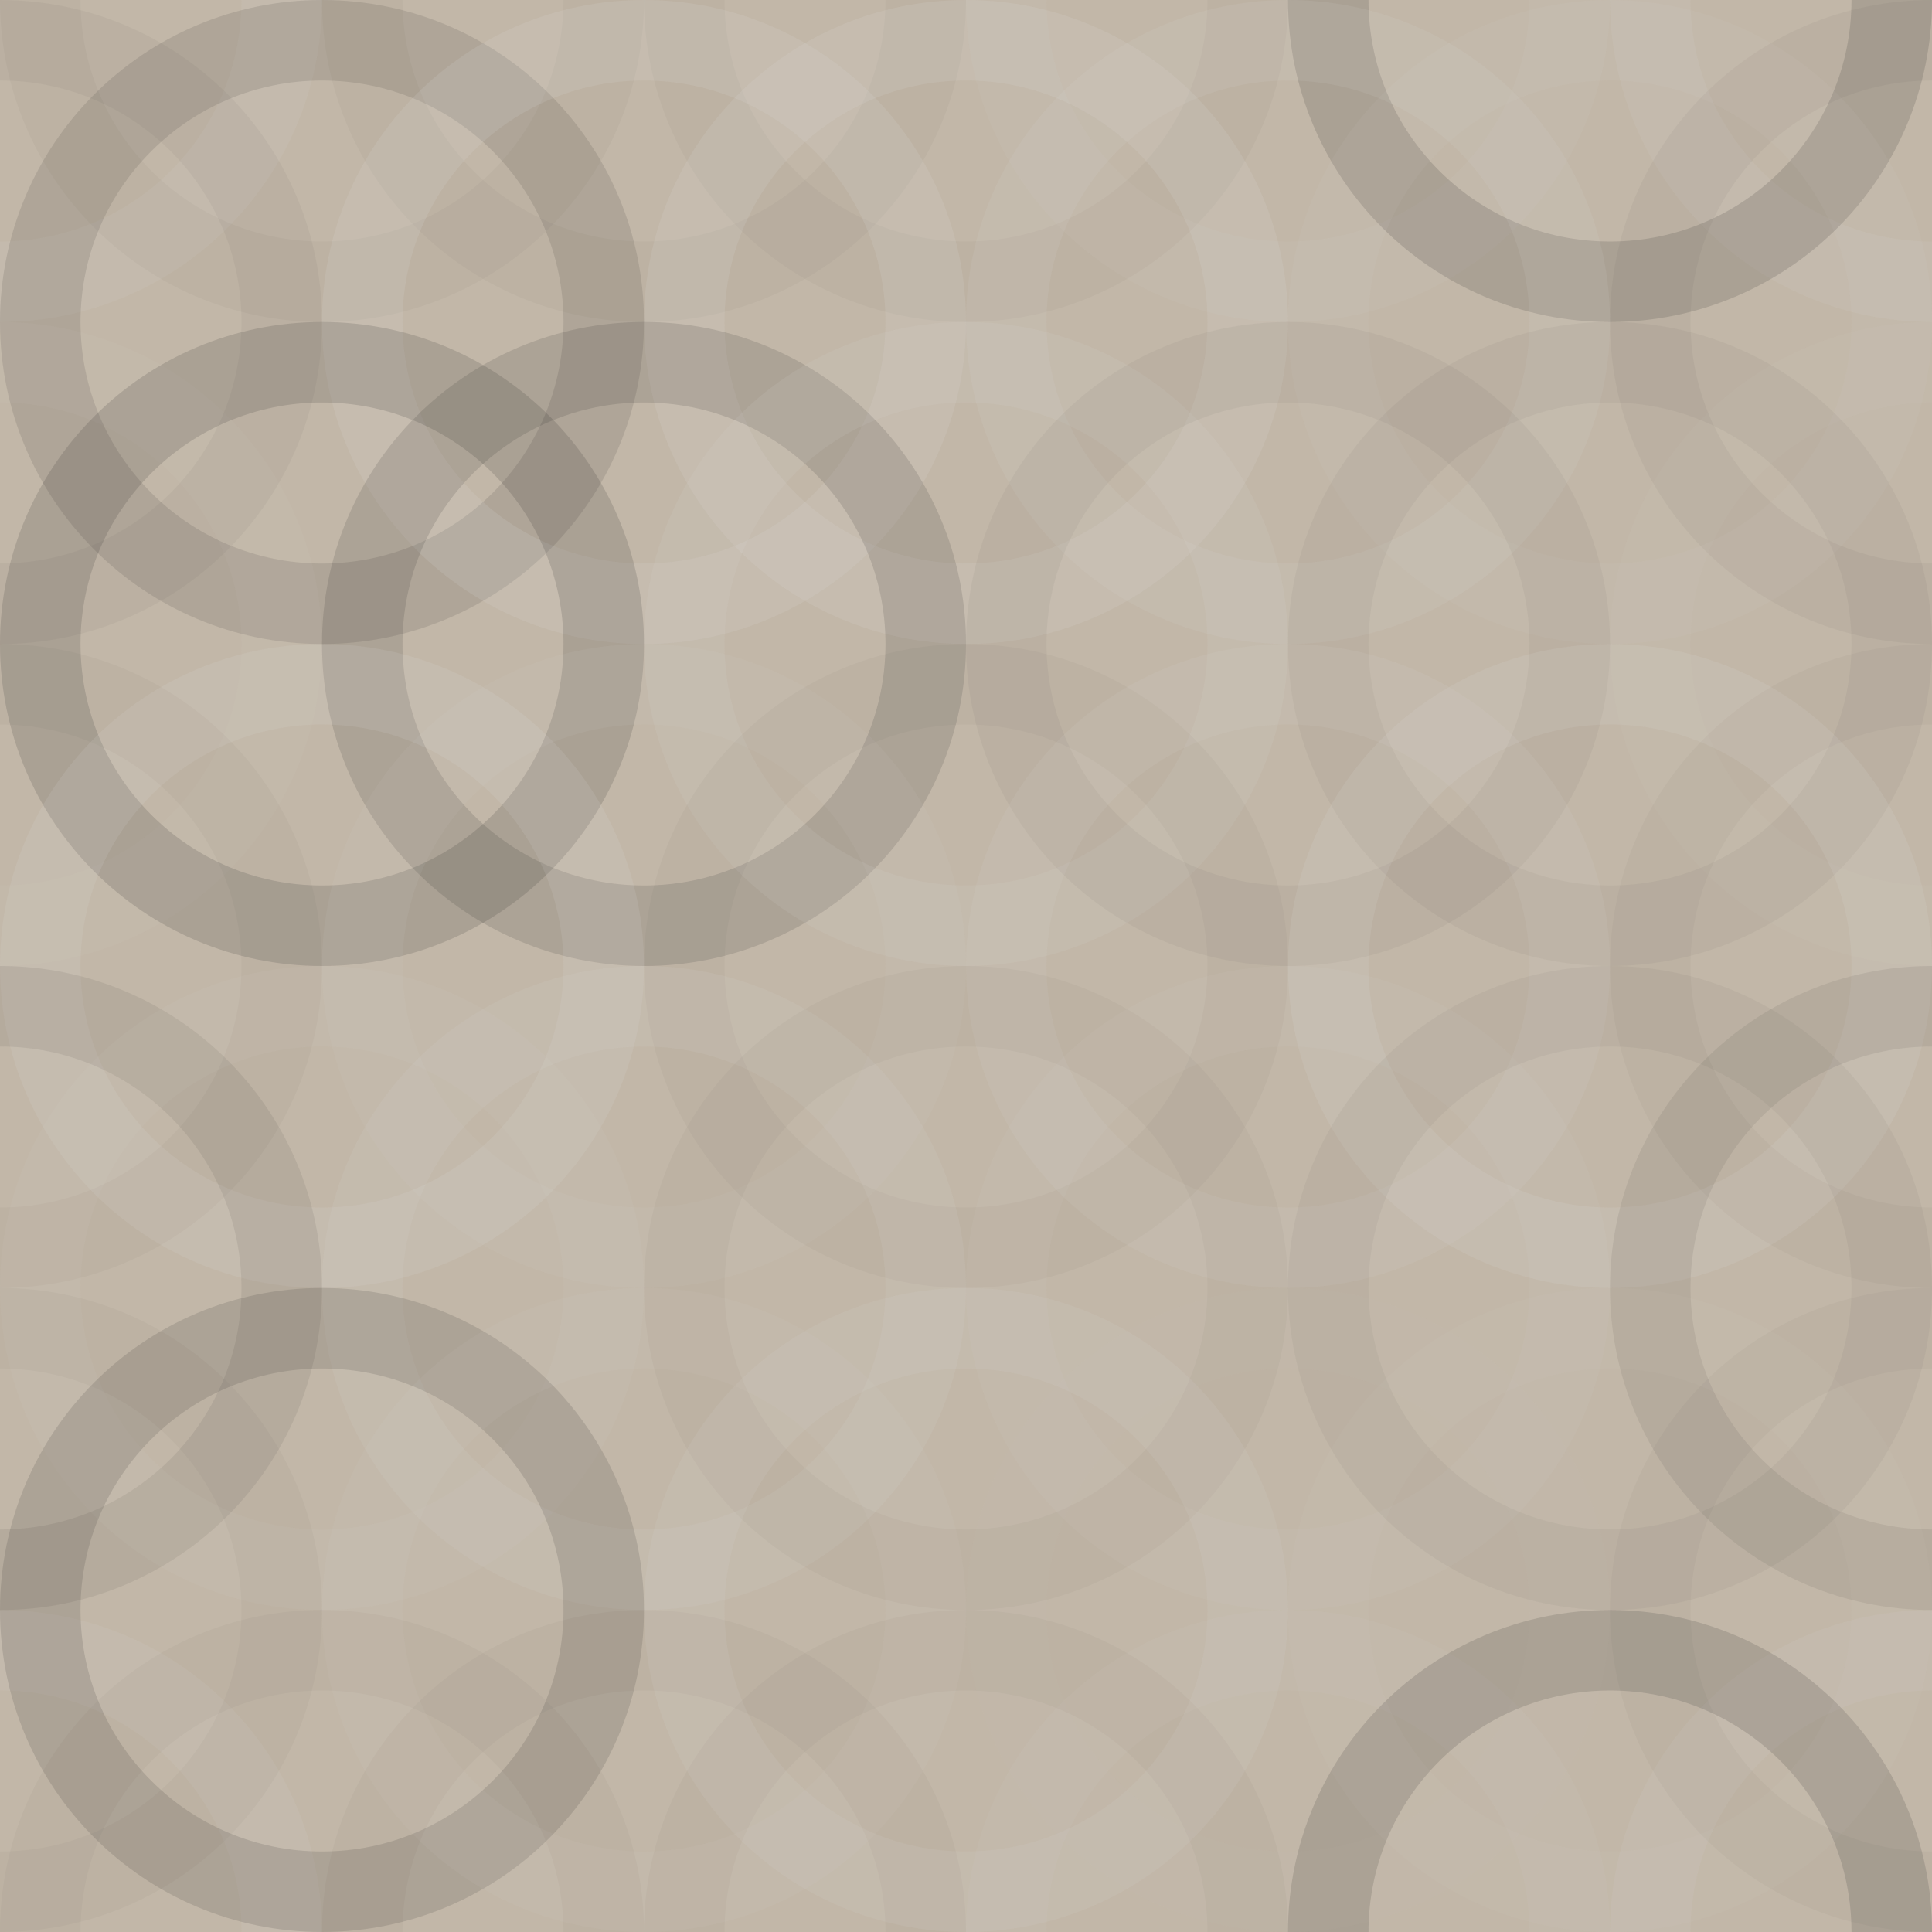 <svg xmlns="http://www.w3.org/2000/svg" width="220" height="220" viewbox="0 0 220 220" preserveAspectRatio="none"><rect x="0" y="0" width="100%" height="100%" fill="rgb(194, 183, 168)" /><circle cx="0" cy="0" r="32.083" fill="none" stroke="#ddd" style="opacity:0.089;stroke-width:9.167px;" /><circle cx="220" cy="0" r="32.083" fill="none" stroke="#ddd" style="opacity:0.089;stroke-width:9.167px;" /><circle cx="0" cy="220" r="32.083" fill="none" stroke="#ddd" style="opacity:0.089;stroke-width:9.167px;" /><circle cx="220" cy="220" r="32.083" fill="none" stroke="#ddd" style="opacity:0.089;stroke-width:9.167px;" /><circle cx="36.667" cy="0" r="32.083" fill="none" stroke="#222" style="opacity:0.029;stroke-width:9.167px;" /><circle cx="36.667" cy="220" r="32.083" fill="none" stroke="#222" style="opacity:0.029;stroke-width:9.167px;" /><circle cx="73.333" cy="0" r="32.083" fill="none" stroke="#222" style="opacity:0.029;stroke-width:9.167px;" /><circle cx="73.333" cy="220" r="32.083" fill="none" stroke="#222" style="opacity:0.029;stroke-width:9.167px;" /><circle cx="110" cy="0" r="32.083" fill="none" stroke="#222" style="opacity:0.029;stroke-width:9.167px;" /><circle cx="110" cy="220" r="32.083" fill="none" stroke="#222" style="opacity:0.029;stroke-width:9.167px;" /><circle cx="146.667" cy="0" r="32.083" fill="none" stroke="#ddd" style="opacity:0.072;stroke-width:9.167px;" /><circle cx="146.667" cy="220" r="32.083" fill="none" stroke="#ddd" style="opacity:0.072;stroke-width:9.167px;" /><circle cx="183.333" cy="0" r="32.083" fill="none" stroke="#222" style="opacity:0.15;stroke-width:9.167px;" /><circle cx="183.333" cy="220" r="32.083" fill="none" stroke="#222" style="opacity:0.15;stroke-width:9.167px;" /><circle cx="0" cy="36.667" r="32.083" fill="none" stroke="#222" style="opacity:0.046;stroke-width:9.167px;" /><circle cx="220" cy="36.667" r="32.083" fill="none" stroke="#222" style="opacity:0.046;stroke-width:9.167px;" /><circle cx="36.667" cy="36.667" r="32.083" fill="none" stroke="#222" style="opacity:0.115;stroke-width:9.167px;" /><circle cx="73.333" cy="36.667" r="32.083" fill="none" stroke="#ddd" style="opacity:0.141;stroke-width:9.167px;" /><circle cx="110" cy="36.667" r="32.083" fill="none" stroke="#ddd" style="opacity:0.141;stroke-width:9.167px;" /><circle cx="146.667" cy="36.667" r="32.083" fill="none" stroke="#ddd" style="opacity:0.107;stroke-width:9.167px;" /><circle cx="183.333" cy="36.667" r="32.083" fill="none" stroke="#ddd" style="opacity:0.055;stroke-width:9.167px;" /><circle cx="0" cy="73.333" r="32.083" fill="none" stroke="#ddd" style="opacity:0.037;stroke-width:9.167px;" /><circle cx="220" cy="73.333" r="32.083" fill="none" stroke="#ddd" style="opacity:0.037;stroke-width:9.167px;" /><circle cx="36.667" cy="73.333" r="32.083" fill="none" stroke="#222" style="opacity:0.15;stroke-width:9.167px;" /><circle cx="73.333" cy="73.333" r="32.083" fill="none" stroke="#222" style="opacity:0.133;stroke-width:9.167px;" /><circle cx="110" cy="73.333" r="32.083" fill="none" stroke="#ddd" style="opacity:0.107;stroke-width:9.167px;" /><circle cx="146.667" cy="73.333" r="32.083" fill="none" stroke="#222" style="opacity:0.046;stroke-width:9.167px;" /><circle cx="183.333" cy="73.333" r="32.083" fill="none" stroke="#222" style="opacity:0.046;stroke-width:9.167px;" /><circle cx="0" cy="110" r="32.083" fill="none" stroke="#222" style="opacity:0.029;stroke-width:9.167px;" /><circle cx="220" cy="110" r="32.083" fill="none" stroke="#222" style="opacity:0.029;stroke-width:9.167px;" /><circle cx="36.667" cy="110" r="32.083" fill="none" stroke="#ddd" style="opacity:0.124;stroke-width:9.167px;" /><circle cx="73.333" cy="110" r="32.083" fill="none" stroke="#ddd" style="opacity:0.072;stroke-width:9.167px;" /><circle cx="110" cy="110" r="32.083" fill="none" stroke="#222" style="opacity:0.029;stroke-width:9.167px;" /><circle cx="146.667" cy="110" r="32.083" fill="none" stroke="#ddd" style="opacity:0.089;stroke-width:9.167px;" /><circle cx="183.333" cy="110" r="32.083" fill="none" stroke="#ddd" style="opacity:0.124;stroke-width:9.167px;" /><circle cx="0" cy="146.667" r="32.083" fill="none" stroke="#222" style="opacity:0.081;stroke-width:9.167px;" /><circle cx="220" cy="146.667" r="32.083" fill="none" stroke="#222" style="opacity:0.081;stroke-width:9.167px;" /><circle cx="36.667" cy="146.667" r="32.083" fill="none" stroke="#ddd" style="opacity:0.055;stroke-width:9.167px;" /><circle cx="73.333" cy="146.667" r="32.083" fill="none" stroke="#ddd" style="opacity:0.107;stroke-width:9.167px;" /><circle cx="110" cy="146.667" r="32.083" fill="none" stroke="#222" style="opacity:0.029;stroke-width:9.167px;" /><circle cx="146.667" cy="146.667" r="32.083" fill="none" stroke="#ddd" style="opacity:0.072;stroke-width:9.167px;" /><circle cx="183.333" cy="146.667" r="32.083" fill="none" stroke="#222" style="opacity:0.046;stroke-width:9.167px;" /><circle cx="0" cy="183.333" r="32.083" fill="none" stroke="#222" style="opacity:0.029;stroke-width:9.167px;" /><circle cx="220" cy="183.333" r="32.083" fill="none" stroke="#222" style="opacity:0.029;stroke-width:9.167px;" /><circle cx="36.667" cy="183.333" r="32.083" fill="none" stroke="#222" style="opacity:0.133;stroke-width:9.167px;" /><circle cx="73.333" cy="183.333" r="32.083" fill="none" stroke="#ddd" style="opacity:0.055;stroke-width:9.167px;" /><circle cx="110" cy="183.333" r="32.083" fill="none" stroke="#ddd" style="opacity:0.107;stroke-width:9.167px;" /><circle cx="146.667" cy="183.333" r="32.083" fill="none" stroke="#ddd" style="opacity:0.02;stroke-width:9.167px;" /><circle cx="183.333" cy="183.333" r="32.083" fill="none" stroke="#ddd" style="opacity:0.037;stroke-width:9.167px;" /></svg>